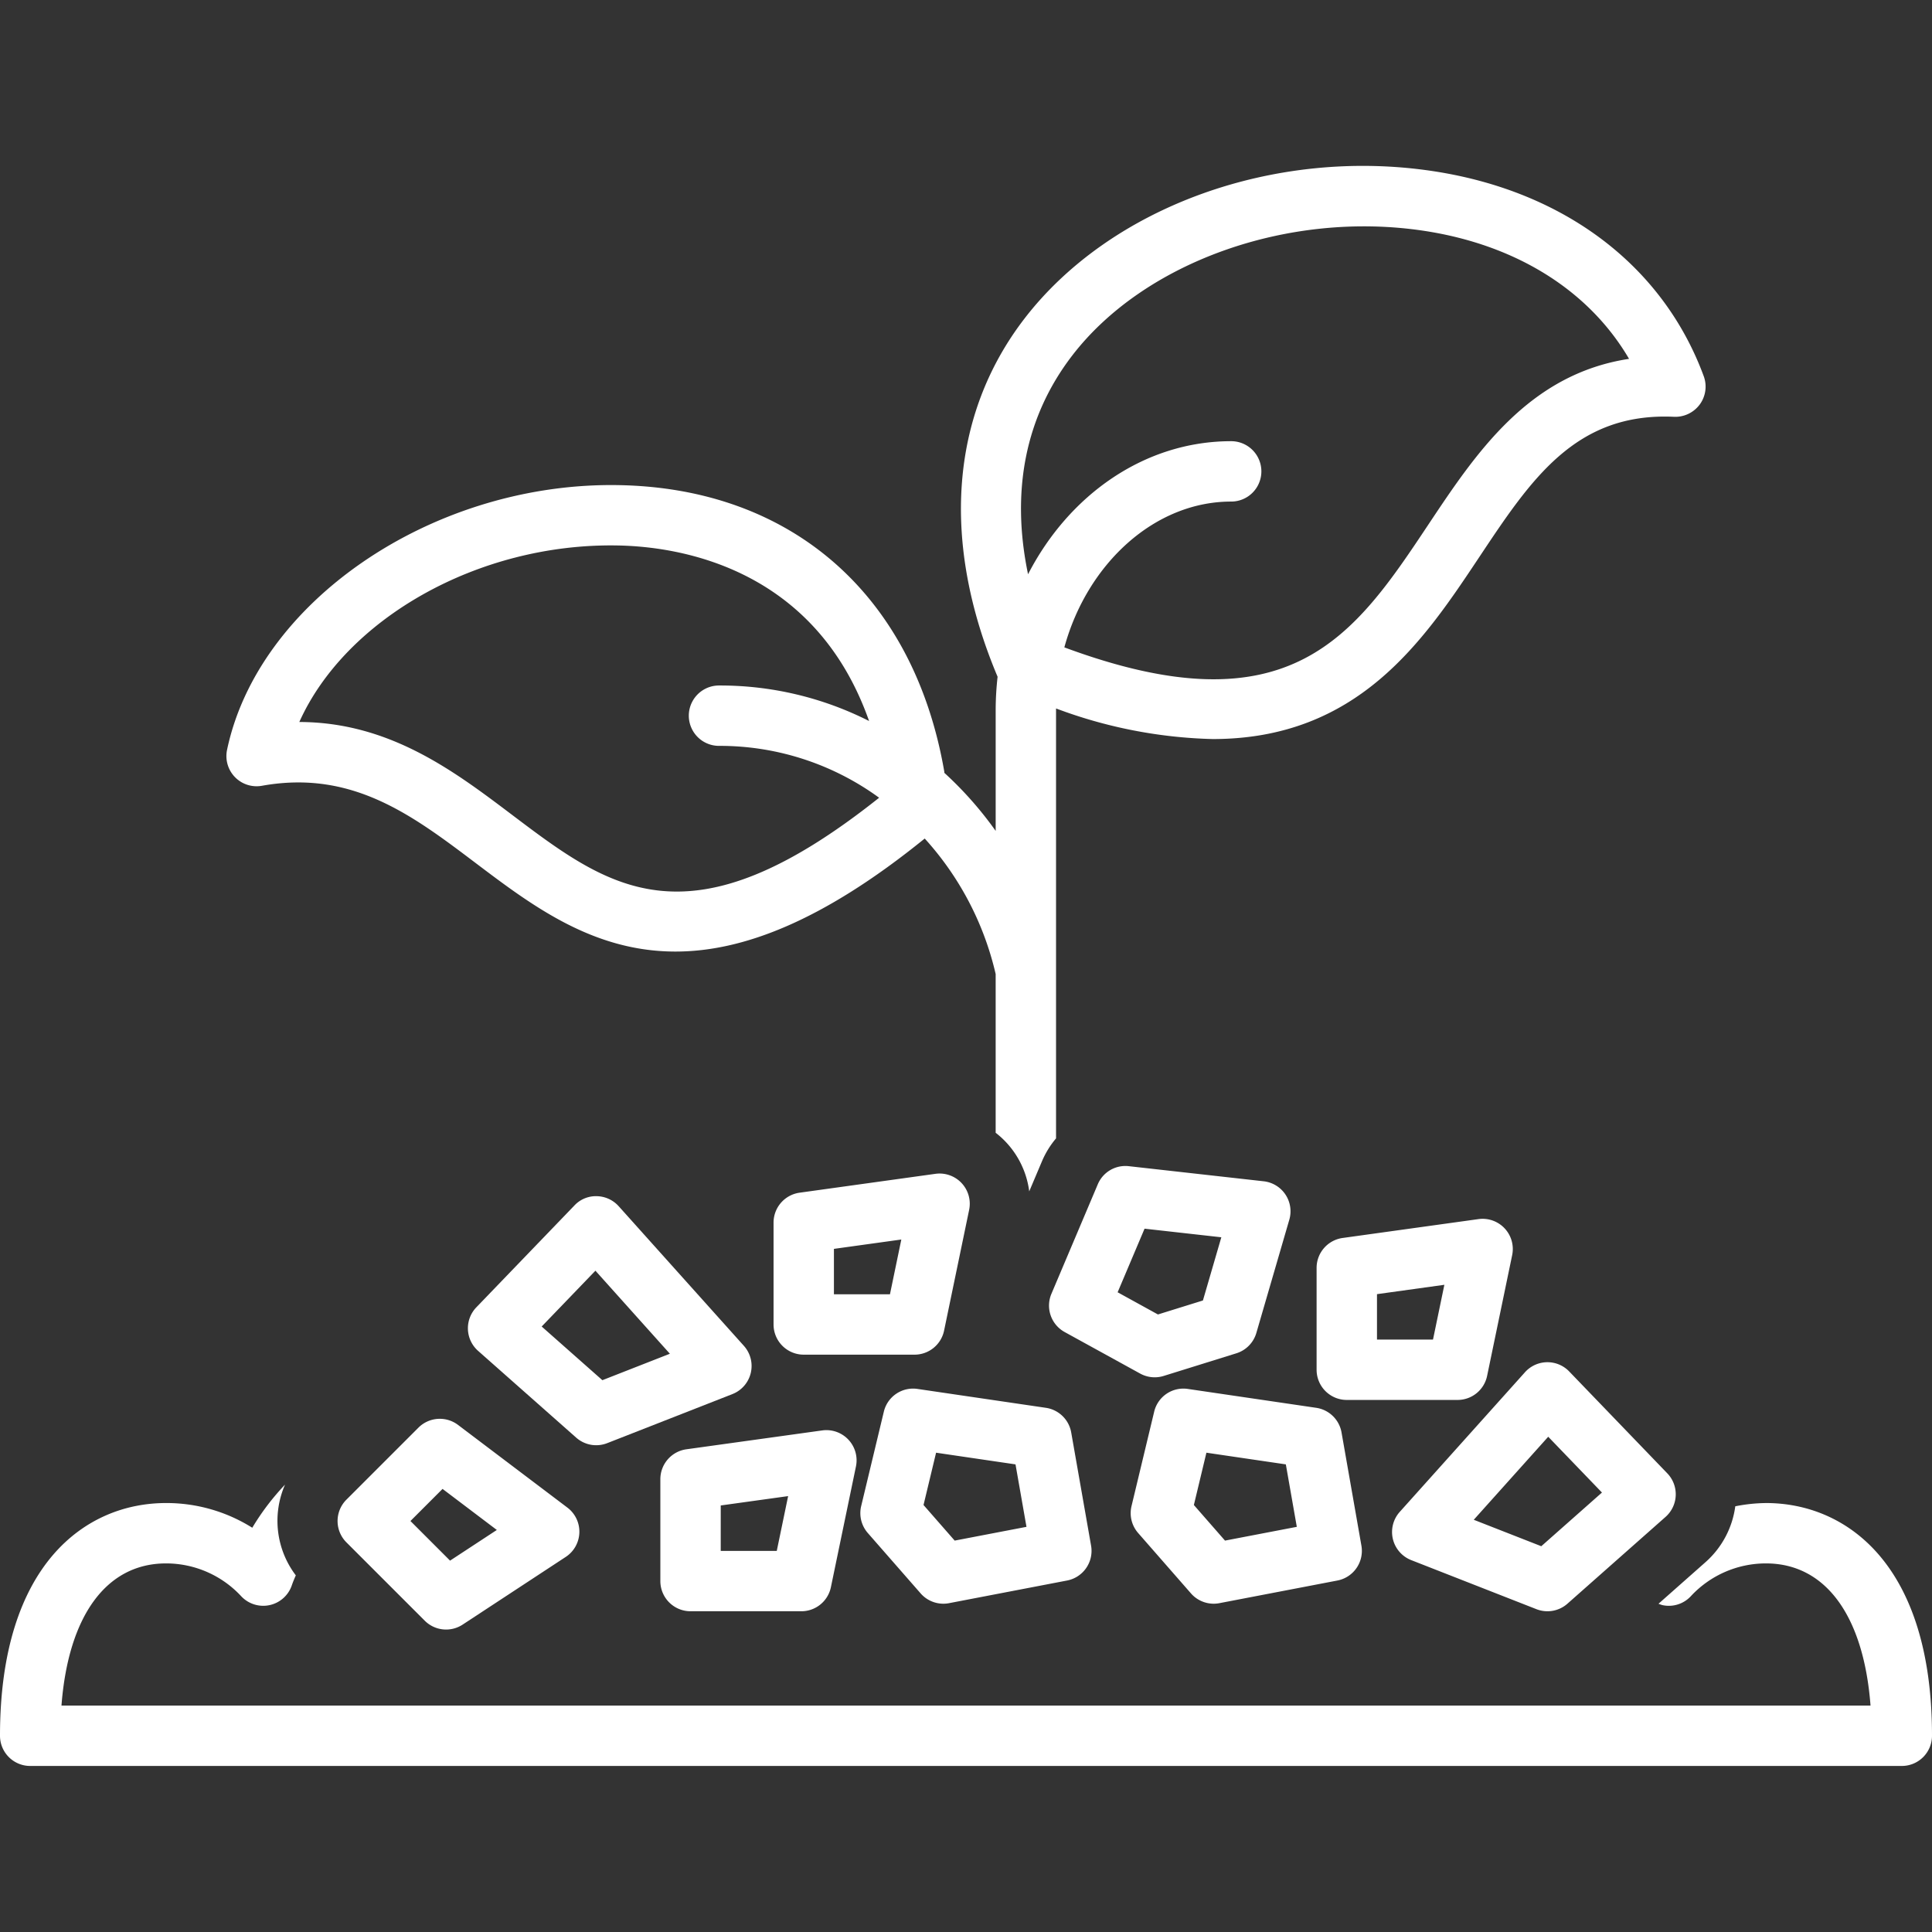 <svg xmlns="http://www.w3.org/2000/svg" viewBox="0 0 128 128"><rect x="0" y="0" width="128" height="128" fill="#333333" stroke="none"/><path fill="#fff" d="M112.615 26.795a2.001 2.001 0 0 0 .262-1.871c-2.694-7.31-9.224-12.26-17.915-13.583-10.488-1.592-21.378 2.336-27.099 9.781-4.912 6.393-5.528 14.802-1.77 23.715a20.208 20.208 0 0 0-.127 2.153v8.06a24.137 24.137 0 0 0-3.399-3.846c-.003-.029-.002-.056-.006-.085C60.54 39.44 52.48 32.346 40.997 32.141a28.334 28.334 0 0 0-.5-.005c-12.05 0-23.405 7.788-25.454 17.544a2 2 0 0 0 2.31 2.38c5.966-1.072 9.946 1.933 14.154 5.113 3.748 2.832 7.769 5.87 13.244 5.87 4.375.001 9.683-1.95 16.514-7.488a20.066 20.066 0 0 1 4.7 8.976v10.518a5.844 5.844 0 0 1 2.224 3.883l.855-2.02a5.961 5.961 0 0 1 .922-1.491v-28.43l.002-.053a31.619 31.619 0 0 0 10.38 2.026c9.629 0 13.966-6.512 17.627-12.01 3.438-5.164 6.382-9.646 12.938-9.34a2.012 2.012 0 0 0 1.702-.82zM33.918 53.98c-3.838-2.9-8.115-6.132-14.087-6.146 3.054-6.806 11.825-11.867 21.094-11.695 4.038.072 13.062 1.435 16.654 11.63a21.84 21.84 0 0 0-9.943-2.353 2 2 0 0 0 0 4 17.906 17.906 0 0 1 10.608 3.436c-12.568 9.999-17.779 6.075-24.326 1.128zm60.728-19.245c-4.902 7.363-9.14 13.717-24.13 8.155 1.512-5.53 5.961-9.66 11.053-9.66a2 2 0 1 0 0-4c-5.736 0-10.747 3.553-13.458 8.816-1.15-5.514-.177-10.452 2.924-14.488 4.784-6.226 14.371-9.626 23.325-8.263 6.123.932 10.928 3.969 13.569 8.48-6.66 1.015-10.154 6.261-13.283 10.96zM117 99.581a10.828 10.828 0 0 0-2.033.215 6 6 0 0 1-1.969 3.698l-3.117 2.758a1.956 1.956 0 0 0 .255.09 1.985 1.985 0 0 0 1.88-.583A6.786 6.786 0 0 1 117 103.58c3.958 0 6.476 3.48 6.927 9.419H4.073c.452-5.938 2.97-9.419 6.927-9.419a6.785 6.785 0 0 1 4.982 2.177 2 2 0 0 0 3.352-.727c.075-.22.169-.44.264-.659a5.976 5.976 0 0 1-.714-6.01 16.164 16.164 0 0 0-2.17 2.856A10.689 10.689 0 0 0 11 99.58c-5.318 0-11 4.05-11 15.419a2 2 0 0 0 2 2h124a2 2 0 0 0 2-2c0-11.368-5.683-15.419-11-15.419zm-76.77-3.969 8.294-3.25a2 2 0 0 0 .76-3.197l-8.295-9.25a1.999 1.999 0 0 0-1.453-.665 1.945 1.945 0 0 0-1.476.612l-6.5 6.75a2 2 0 0 0 .115 2.886l6.5 5.75a2 2 0 0 0 2.054.364zm-4.342-7.727 3.56-3.698 4.933 5.502-4.472 1.752z" class="color000000 svgShape"/><path fill="#fff" d="m93.498 103.362 8.295 3.25a2 2 0 0 0 2.055-.364l6.5-5.75a2.001 2.001 0 0 0 .115-2.886l-6.5-6.75a2 2 0 0 0-2.93.053l-8.295 9.25a2 2 0 0 0 .76 3.197zm9.076-8.174 3.56 3.697-4.02 3.556-4.473-1.752zm-40.026-7.032 1.66-8a2 2 0 0 0-2.233-2.387l-9 1.25A2.001 2.001 0 0 0 51.25 81v6.75a2 2 0 0 0 2 2h7.34a2 2 0 0 0 1.958-1.594zm-3.586-2.406H55.25v-3.009l4.465-.62zm-21.37 14.133-7.248-5.48a2.004 2.004 0 0 0-2.62.181l-4.773 4.773a2 2 0 0 0 0 2.829l5.19 5.19a2 2 0 0 0 2.511.258l6.83-4.484a2 2 0 0 0 .11-3.267zm-7.774 3.513-2.625-2.625 2.127-2.127 3.596 2.72zm68.707-12.24 1.66-8a2 2 0 0 0-2.233-2.387l-9 1.25A2.001 2.001 0 0 0 87.228 84v6.75a2 2 0 0 0 2 2h7.34a1.999 1.999 0 0 0 1.957-1.594zM94.94 88.75h-3.711v-3.009l4.464-.62zm-49.189 18h7.34a2 2 0 0 0 1.958-1.594l1.66-8a2 2 0 0 0-2.233-2.387l-9 1.25A2.001 2.001 0 0 0 43.75 98v6.75a2 2 0 0 0 2 2zm2-7.009 4.465-.62-.753 3.629H47.75zM76.5 91.25a1.998 1.998 0 0 0 .595-.09l4.817-1.5a1.998 1.998 0 0 0 1.325-1.351l2.183-7.5a2 2 0 0 0-1.697-2.546l-8.931-1a1.984 1.984 0 0 0-2.064 1.208l-3.07 7.25a2 2 0 0 0 .878 2.53l5 2.75a1.998 1.998 0 0 0 .964.249zm-.67-9.847 5.086.57-1.219 4.187-2.98.927-2.671-1.47zm-14.835 24.164a2 2 0 0 0 1.505.683 1.975 1.975 0 0 0 .377-.036l7.817-1.5a2 2 0 0 0 1.593-2.31l-1.317-7.5a1.999 1.999 0 0 0-1.679-1.633l-8.5-1.25a1.992 1.992 0 0 0-2.236 1.512l-1.5 6.25a2.002 2.002 0 0 0 .44 1.784zm1.023-9.322 5.262.774.727 4.138-4.757.912-2.064-2.358zm16.887 9.322a2 2 0 0 0 1.505.683 1.979 1.979 0 0 0 .377-.036l7.818-1.5a2 2 0 0 0 1.592-2.31l-1.317-7.5a1.999 1.999 0 0 0-1.679-1.633l-8.5-1.25a1.99 1.99 0 0 0-2.235 1.512l-1.5 6.25a1.999 1.999 0 0 0 .44 1.784zm1.023-9.322 5.262.774.727 4.138-4.757.912-2.063-2.358z" class="color000000 svgShape"/></svg>